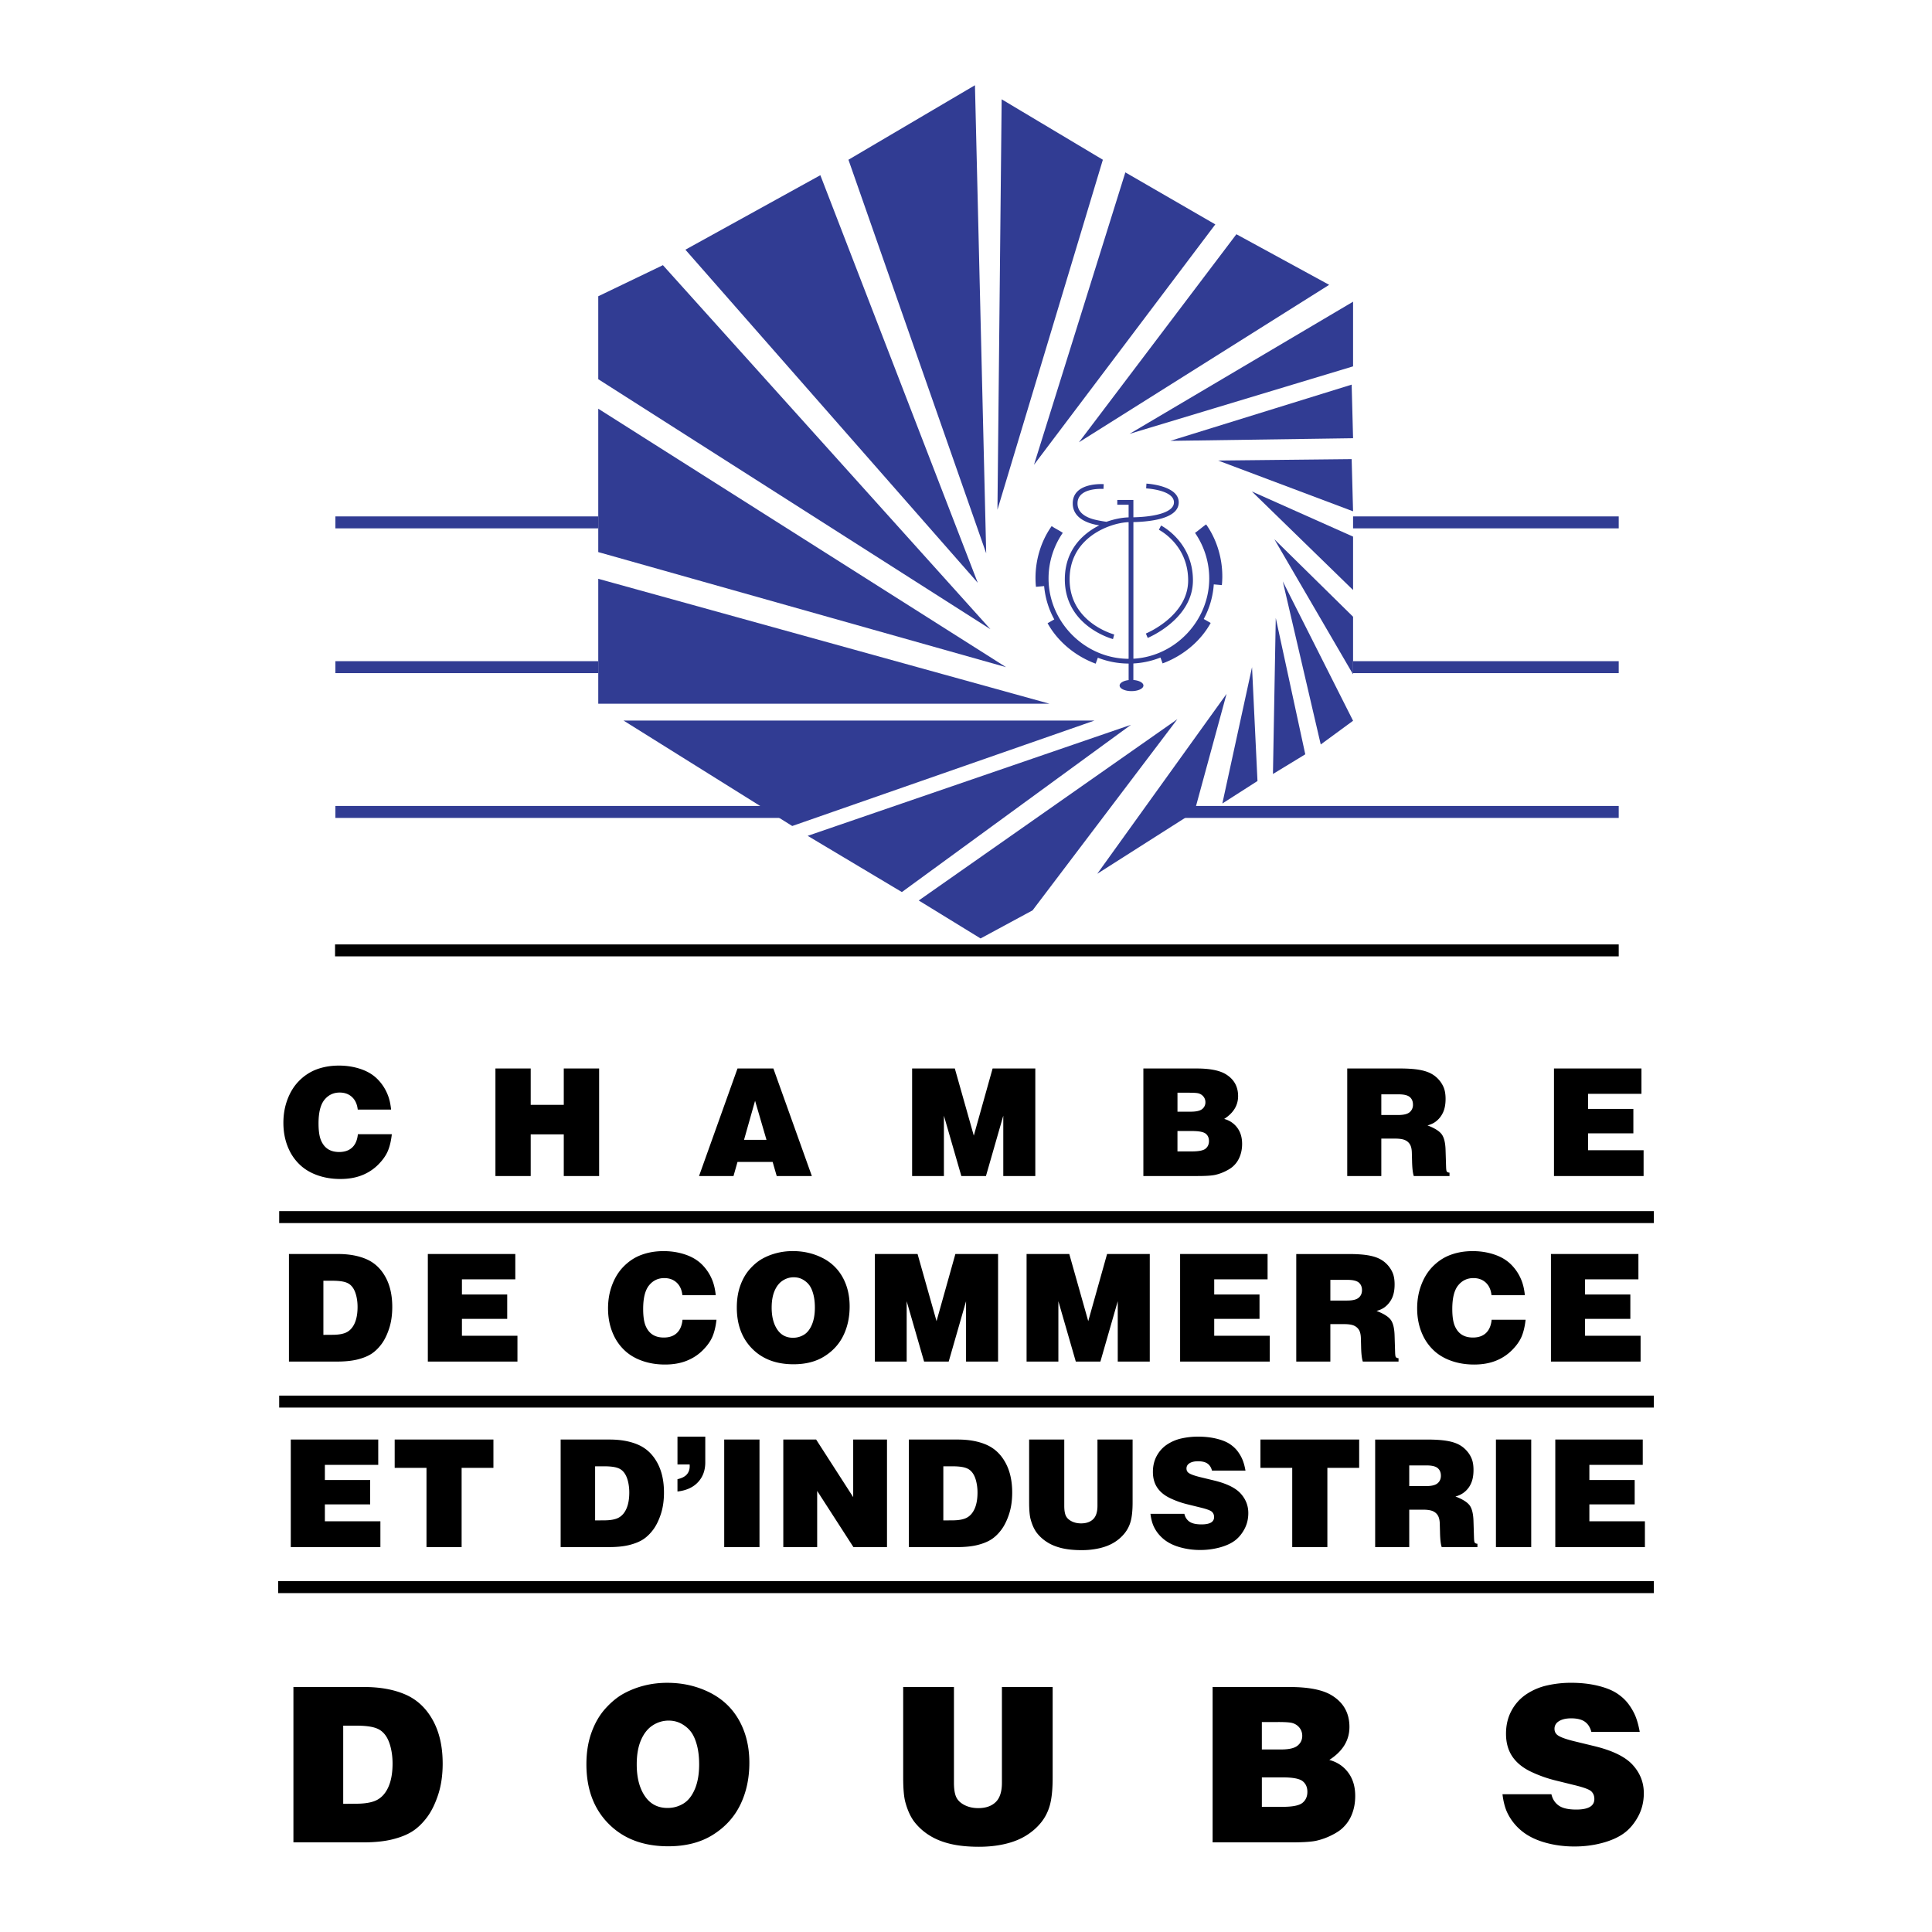 <svg xmlns="http://www.w3.org/2000/svg" width="2500" height="2500" viewBox="0 0 192.756 192.756"><path fill-rule="evenodd" clip-rule="evenodd" fill="#fff" d="M0 0h192.756v192.756H0V0z"/><path fill-rule="evenodd" clip-rule="evenodd" fill="#313c93" d="M97.271 8.504l1.122 46.7L84.65 15.938l12.621-7.434zM99.936 9.907l-.42 40.949 10.517-34.918-10.097-6.031zM112.277 17.199l-9.115 29.17 18.09-23.981-8.975-5.189zM123.355 23.37l-15.707 20.755 24.963-15.707-9.256-5.048zM134.996 30.101l-22.299 13.183 22.299-6.732v-6.451zM134.855 38.375l-18.091 5.609 18.232-.262-.141-5.347zM134.855 45.808l-13.322.14 13.463 5.066-.141-5.206zM124.898 49.033l10.098 4.506v5.329l-10.098-9.835zM127.143 53.802l7.853 7.73v5.75l-7.853-13.48zM127.984 58.008l7.012 13.902-3.225 2.366-3.787-16.268zM127.283 61.655l2.944 13.603-3.225 1.963.281-15.566zM124.916 66.563l.543 11.359-3.506 2.244 2.963-13.603zM122.375 69.227l-3.209 11.78-9.693 6.17 12.902-17.95zM117.467 71.752l-25.804 18.09 6.169 3.787 5.189-2.804 14.446-19.073zM112.838 72.313L80.583 83.391l9.397 5.61 22.858-16.688zM109.191 71.892H62.212L79.041 82.41l30.15-10.518zM104.705 70.209H59.688V57.746l45.017 12.463zM100.375 66.563L59.688 55.081V40.777l40.687 25.786zM98.814 62.776L59.688 37.832v-8.274l6.451-3.102 32.675 36.32zM97.553 58.148L68.382 24.912l13.464-7.432 15.707 40.668z"/><path fill="#313c93" d="M33.463 51.522h26.225v1.193H33.463v-1.193zM33.463 65.966h26.225v1.193H33.463v-1.193zM33.463 80.411h46.244v1.193H33.463v-1.193zM117.15 80.411h44.35v1.193h-44.35v-1.193zM161.5 67.159h-26.504v-1.193H161.5v1.193zM161.5 52.715h-26.504v-1.193H161.5v1.193z"/><path d="M161.5 95.417H33.428v-1.192H161.5v1.192zM27.854 120.834h137.152v1.193H27.854v-1.193zM165.006 140.434H27.854v-1.194h137.152v1.194zM27.749 157.752h137.257v1.193H27.749v-1.193z"/><path d="M39.02 110.705h-3.328c-.059-.537-.25-.957-.573-1.254-.323-.299-.733-.447-1.231-.447-.621 0-1.128.242-1.52.725s-.588 1.268-.588 2.352c0 .744.083 1.311.251 1.701.167.389.4.678.699.869.298.189.669.285 1.113.285.543 0 .974-.15 1.294-.449.32-.297.51-.74.569-1.326h3.387c-.074.666-.207 1.225-.399 1.678-.192.455-.514.908-.965 1.361a4.7 4.7 0 0 1-1.612 1.053c-.624.25-1.345.375-2.163.375s-1.574-.123-2.267-.367c-.693-.244-1.275-.588-1.746-1.031s-.839-.953-1.105-1.531c-.375-.803-.562-1.695-.562-2.676 0-.834.135-1.611.407-2.33.271-.721.643-1.324 1.117-1.812a4.878 4.878 0 0 1 1.575-1.102c.734-.311 1.548-.465 2.44-.465.774 0 1.501.115 2.182.346.68.232 1.24.57 1.679 1.018.439.445.774.961 1.006 1.543.168.412.281.906.34 1.484zM49.429 117.332v-10.73h3.52v3.63h3.299v-3.63h3.527v10.73h-3.527v-4.156h-3.299v4.156h-3.52zM76.473 113.723h-2.241l1.102-3.898 1.139 3.898zm-3.291 3.609l.399-1.406h3.505l.407 1.406h3.505l-3.838-10.73h-3.579l-3.838 10.73h3.439zM91.002 117.332v-10.73h4.261l1.893 6.699 1.877-6.699h4.26v10.73h-3.195v-6.02l-1.729 6.02h-2.456l-1.738-6.02v6.02h-3.173zM118.6 109.02c.498 0 .824.021.977.066a.94.94 0 0 1 .498.328c.127.16.189.348.189.559a.835.835 0 0 1-.322.678c-.213.174-.592.262-1.135.262h-1.33v-1.893h1.123zm.888 8.312c.828 0 1.412-.039 1.756-.115a4.648 4.648 0 0 0 1.039-.373c.35-.174.617-.35.799-.533.266-.25.473-.564.621-.939.148-.373.223-.791.223-1.248 0-.643-.162-1.18-.486-1.613a2.332 2.332 0 0 0-1.305-.873c.928-.596 1.391-1.355 1.391-2.277 0-.957-.408-1.684-1.221-2.182-.627-.385-1.6-.576-2.92-.576h-5.311v10.73h5.414v-.001zm-.578-4.49c.695 0 1.154.088 1.377.26.221.172.332.42.332.74 0 .324-.115.578-.342.762-.227.182-.682.273-1.367.273h-1.434v-2.035h1.434zM137.814 109.182h1.723c.533 0 .906.09 1.117.27.213.18.318.434.318.76a.941.941 0 0 1-.332.754c-.223.188-.605.279-1.148.279h-1.678v-2.063zm0 8.15v-3.734h1.367c.449 0 .785.051 1.006.154.223.104.389.254.5.455.111.199.17.482.174.846l.021.793c.016.699.072 1.195.172 1.486h3.564v-.334c-.129-.01-.217-.047-.268-.109-.039-.045-.062-.191-.072-.438l-.053-1.693c-.02-.754-.154-1.291-.4-1.609s-.715-.607-1.404-.867c.336-.09.611-.217.828-.385.311-.236.551-.537.721-.902s.256-.816.256-1.354c0-.434-.057-.797-.166-1.088a2.737 2.737 0 0 0-.504-.824 2.718 2.718 0 0 0-.82-.639c-.322-.168-.734-.291-1.232-.371-.498-.078-1.113-.117-1.848-.117h-5.242v10.73h3.4zM155.041 117.332v-10.73h8.727v2.529h-5.325v1.508h4.518v2.433h-4.518v1.686h5.539v2.574h-8.941zM32.266 127.781h.917c.651 0 1.132.07 1.442.209.222.092.411.248.566.465.155.217.274.498.358.844.084.344.125.709.125 1.094 0 .631-.09 1.158-.27 1.582-.18.424-.437.73-.769.918-.333.188-.827.281-1.483.281l-.888.006v-5.399h.002zm1.36 8.063c.823 0 1.518-.074 2.082-.219.564-.146 1.023-.336 1.375-.57s.679-.553.98-.957.555-.922.762-1.553.311-1.346.311-2.145c0-1.184-.229-2.188-.688-3.01-.458-.824-1.086-1.41-1.882-1.758-.796-.348-1.746-.52-2.851-.52h-4.888v10.73h4.799v.002zM42.685 135.844v-10.731h8.727v2.53h-5.325v1.507h4.518v2.434h-4.518v1.686h5.539v2.574h-8.941zM71.409 129.217h-3.328c-.059-.539-.25-.957-.573-1.254-.323-.299-.734-.447-1.231-.447-.622 0-1.128.24-1.52.725-.392.482-.588 1.268-.588 2.352 0 .744.083 1.311.251 1.701.167.389.4.678.699.867.298.191.669.285 1.113.285.542 0 .974-.148 1.294-.447s.51-.74.57-1.326h3.387c-.074.664-.207 1.225-.399 1.678-.192.455-.514.908-.965 1.361s-.989.805-1.612 1.053c-.624.25-1.345.375-2.163.375s-1.574-.123-2.267-.367-1.274-.588-1.746-1.031a4.892 4.892 0 0 1-1.105-1.531c-.375-.803-.562-1.695-.562-2.676 0-.834.135-1.611.407-2.33.271-.721.643-1.324 1.117-1.812s.999-.855 1.575-1.102c.735-.311 1.548-.467 2.44-.467.774 0 1.501.117 2.182.348.681.232 1.24.57 1.679 1.018.438.445.774.961 1.006 1.543.166.412.28.906.339 1.484zM77.677 132.818c-.458-.568-.688-1.354-.688-2.359 0-.67.1-1.234.3-1.691.199-.455.469-.791.809-1.008.34-.217.703-.326 1.087-.326.345 0 .655.078.928.236s.492.354.655.584c.162.232.292.537.388.914.096.377.144.807.144 1.291 0 .67-.098 1.238-.296 1.703-.197.467-.461.801-.791 1.004a2.068 2.068 0 0 1-1.095.303c-.6 0-1.08-.217-1.441-.651zm4.582 2.498c.845-.531 1.476-1.227 1.889-2.082.414-.855.621-1.82.621-2.895 0-1.1-.235-2.072-.706-2.918a4.66 4.66 0 0 0-2.042-1.934c-.889-.443-1.865-.666-2.925-.666-.557 0-1.091.066-1.601.197-.51.129-.983.314-1.417.555-.434.238-.851.58-1.253 1.027-.402.445-.721.994-.958 1.646-.237.65-.355 1.385-.355 2.203 0 1.711.513 3.082 1.538 4.115 1.026 1.033 2.397 1.549 4.112 1.549 1.219.002 2.252-.263 3.097-.797zM87.286 135.844v-10.731h4.26l1.893 6.699 1.879-6.699h4.26v10.731h-3.195v-6.022l-1.731 6.022h-2.455l-1.738-6.022v6.022h-3.173zM102.422 135.844v-10.731h4.26l1.892 6.699 1.879-6.699h4.26v10.731h-3.195v-6.022l-1.731 6.022h-2.455l-1.738-6.022v6.022h-3.172zM117.74 135.844v-10.731h8.727v2.53h-5.324v1.507h4.519v2.434h-4.519v1.686h5.539v2.574h-8.942zM132.73 127.693h1.723c.531 0 .904.09 1.117.27.211.18.316.434.316.758 0 .316-.109.568-.332.754-.223.189-.604.281-1.146.281h-1.678v-2.063zm0 8.151v-3.736h1.367c.449 0 .783.053 1.006.156.221.104.387.254.5.455.111.199.168.482.174.846l.021.793c.014.699.072 1.195.17 1.486h3.564v-.334c-.127-.01-.217-.047-.266-.111-.041-.043-.064-.189-.074-.436l-.053-1.693c-.02-.754-.152-1.291-.398-1.609s-.715-.607-1.406-.869c.336-.088.611-.217.828-.383.312-.238.551-.539.723-.902.168-.365.254-.816.254-1.354 0-.434-.055-.797-.166-1.088s-.277-.566-.502-.824a2.739 2.739 0 0 0-.822-.641c-.322-.166-.732-.289-1.23-.369-.498-.078-1.115-.117-1.85-.117h-5.242v10.73h3.402zM152.135 129.217h-3.328c-.059-.539-.25-.957-.572-1.254-.324-.299-.734-.447-1.232-.447-.621 0-1.127.24-1.52.725-.393.482-.588 1.268-.588 2.352 0 .744.084 1.311.252 1.701.168.389.4.678.699.867.299.191.668.285 1.113.285.541 0 .973-.148 1.293-.447s.51-.74.57-1.326h3.387c-.074.664-.207 1.225-.398 1.678-.193.455-.514.908-.967 1.361a4.677 4.677 0 0 1-1.611 1.053c-.623.25-1.346.375-2.164.375s-1.574-.123-2.266-.367c-.693-.244-1.275-.588-1.746-1.031s-.84-.953-1.105-1.531c-.375-.803-.562-1.695-.562-2.676 0-.834.137-1.611.408-2.33.27-.721.643-1.324 1.115-1.812.475-.488 1-.855 1.576-1.102.734-.311 1.547-.467 2.439-.467.775 0 1.502.117 2.182.348.682.232 1.24.57 1.68 1.018.439.445.773.961 1.006 1.543.167.412.28.906.339 1.484zM154.738 135.844v-10.731h8.727v2.53h-5.324v1.507h4.519v2.434h-4.519v1.686h5.541v2.574h-8.944zM29.011 154.354v-10.731h8.726v2.529h-5.324v1.51h4.519v2.432h-4.519v1.687h5.539v2.573h-8.941zM39.378 143.623h9.851v2.826h-3.173v7.905h-3.505v-7.905h-3.173v-2.826zM59.374 146.293h.917c.65 0 1.131.07 1.442.207.222.094.411.25.566.467s.275.498.359.842c.083.346.125.711.125 1.096 0 .631-.09 1.158-.27 1.582s-.436.73-.769.918-.827.281-1.483.281l-.887.006v-5.399zm1.361 8.061c.823 0 1.517-.072 2.082-.217.565-.146 1.023-.336 1.375-.57s.679-.553.98-.957c.3-.404.555-.922.762-1.553s.311-1.346.311-2.145c0-1.184-.229-2.188-.688-3.01-.458-.824-1.086-1.41-1.882-1.758s-1.746-.521-2.851-.521h-4.888v10.73h4.799v.001zM67.591 148.807v-1.227c.435-.1.746-.258.936-.479.19-.219.285-.496.285-.832 0-.039-.002-.092-.007-.162h-1.213v-2.773h2.773v2.574c0 .793-.242 1.451-.728 1.971s-1.167.83-2.046.928zM72.255 154.354v-10.731h3.52v10.731h-3.52zM78.15 154.354v-10.731h3.276l3.698 5.746v-5.746h3.372v10.731h-3.35l-3.616-5.606v5.606h-3.38zM94.116 146.293h.917c.651 0 1.132.07 1.443.207.222.094.41.25.566.467.154.217.275.498.357.842.084.346.127.711.127 1.096 0 .631-.09 1.158-.27 1.582-.182.424-.437.73-.77.918s-.827.281-1.483.281l-.887.006v-5.399zm1.36 8.061c.824 0 1.518-.072 2.083-.217.564-.146 1.021-.336 1.375-.57s.68-.553.98-.957c.299-.404.555-.922.762-1.553s.311-1.346.311-2.145c0-1.184-.23-2.188-.689-3.01-.457-.824-1.084-1.41-1.881-1.758s-1.747-.521-2.851-.521h-4.888v10.73h4.798v.001zM102.676 143.623h3.506v6.611c0 .439.053.771.158.996.105.223.297.406.572.547.277.141.592.211.947.211.518 0 .92-.141 1.205-.418.287-.279.43-.725.43-1.336v-6.611H113v6.266c0 .787-.062 1.412-.186 1.869a3.242 3.242 0 0 1-.611 1.217 4.021 4.021 0 0 1-1.037.91c-.41.254-.891.445-1.447.576a7.837 7.837 0 0 1-1.807.197c-.76 0-1.418-.066-1.975-.199-.559-.135-1.041-.328-1.445-.586-.408-.256-.748-.559-1.021-.906s-.49-.811-.646-1.393c-.1-.371-.148-.939-.148-1.709v-6.242h-.001zM124.262 146.723h-3.342c-.08-.312-.229-.545-.447-.701-.221-.154-.535-.232-.943-.232-.4 0-.705.082-.918.244a.58.58 0 0 0-.236.48c0 .168.059.305.178.408.168.146.564.297 1.191.451l1.367.332c1.268.305 2.156.74 2.666 1.301.51.562.766 1.213.766 1.953 0 .592-.131 1.131-.395 1.615-.264.486-.588.869-.973 1.15s-.883.504-1.494.67a7.428 7.428 0 0 1-1.932.248 7.294 7.294 0 0 1-2.084-.289c-.652-.191-1.188-.469-1.609-.828s-.74-.777-.957-1.25c-.152-.336-.26-.75-.318-1.242h3.381c.078.34.248.602.508.783.262.184.664.273 1.207.273.473 0 .814-.078 1.021-.236a.59.59 0 0 0 .229-.494.683.683 0 0 0-.211-.525c-.141-.135-.525-.277-1.156-.43l-1.229-.303c-.641-.152-1.242-.365-1.805-.637s-.986-.621-1.271-1.049c-.287-.43-.43-.949-.43-1.561 0-.602.129-1.137.385-1.605s.6-.846 1.031-1.131a4.27 4.27 0 0 1 1.441-.607 7.6 7.6 0 0 1 1.639-.178c.672 0 1.283.068 1.842.203.557.137 1 .312 1.33.533.33.219.6.471.807.754.209.283.369.572.484.865.117.294.208.64.277 1.035zM125.754 143.623h9.851v2.826h-3.173v7.905h-3.506v-7.905h-3.172v-2.826zM140.6 146.205h1.725c.531 0 .904.09 1.115.27.213.18.318.434.318.758 0 .316-.109.566-.332.754s-.604.281-1.146.281h-1.68v-2.063zm0 8.149v-3.734h1.369c.449 0 .783.053 1.006.156.221.104.389.254.498.455.111.199.17.48.176.846l.021.791c.014.701.07 1.197.17 1.486h3.564v-.332c-.129-.01-.217-.047-.266-.111-.039-.043-.064-.189-.074-.436l-.053-1.693c-.02-.754-.152-1.291-.398-1.609s-.715-.607-1.406-.869a2.264 2.264 0 0 0 1.551-1.285c.17-.365.254-.816.254-1.355 0-.434-.055-.795-.166-1.086a2.659 2.659 0 0 0-.504-.824 2.721 2.721 0 0 0-.818-.641c-.324-.166-.734-.291-1.232-.369s-1.115-.119-1.85-.119H137.2v10.73h3.4v-.001zM149.25 154.354v-10.731h3.52v10.731h-3.52zM155.172 154.354v-10.731h8.726v2.529h-5.326v1.51h4.52v2.432h-4.52v1.687h5.541v2.573h-8.941zM34.242 172.17h1.324c.94 0 1.634.1 2.083.299.32.137.593.361.817.674.224.312.396.719.518 1.219.121.498.182 1.025.182 1.58 0 .912-.13 1.674-.39 2.285-.26.613-.63 1.055-1.111 1.326-.48.27-1.194.404-2.142.404l-1.281.012v-7.799zm1.965 11.644c1.189 0 2.191-.105 3.007-.316.815-.209 1.477-.482 1.987-.822.509-.338.98-.799 1.416-1.383.434-.584.801-1.332 1.1-2.242.299-.912.449-1.945.449-3.1 0-1.709-.332-3.158-.994-4.346-.662-1.189-1.568-2.037-2.718-2.539-1.151-.502-2.523-.752-4.118-.752h-7.061v15.5h6.932zM64.52 179.441c-.662-.82-.993-1.955-.993-3.408 0-.969.144-1.781.433-2.441.288-.658.679-1.145 1.169-1.457a2.885 2.885 0 0 1 1.57-.471c.499 0 .946.115 1.341.342.395.229.71.51.945.844.235.336.422.775.561 1.32.139.543.208 1.166.208 1.863 0 .969-.143 1.789-.427 2.463-.285.672-.666 1.156-1.143 1.447s-1.004.438-1.581.438c-.869 0-1.563-.313-2.083-.94zm6.618 3.61c1.221-.768 2.131-1.771 2.729-3.006.598-1.236.897-2.629.897-4.182 0-1.588-.34-2.994-1.02-4.215-.681-1.221-1.664-2.152-2.948-2.793-1.286-.641-2.694-.961-4.225-.961-.805 0-1.576.094-2.312.281a8.758 8.758 0 0 0-2.046.801c-.627.348-1.23.842-1.811 1.486-.581.645-1.042 1.436-1.383 2.377-.342.939-.513 2-.513 3.184 0 2.471.74 4.453 2.222 5.943 1.481 1.492 3.461 2.238 5.939 2.238 1.759.001 3.25-.384 4.471-1.153zM90.113 168.314h5.063v9.551c0 .633.077 1.111.229 1.436.153.324.43.588.828.791s.854.305 1.368.305c.746 0 1.326-.201 1.742-.605.412-.4.619-1.043.619-1.926v-9.551h5.062v9.049c0 1.139-.09 2.039-.268 2.701s-.471 1.248-.881 1.758-.91.947-1.5 1.312c-.592.367-1.287.646-2.09.834-.801.189-1.67.283-2.611.283-1.097 0-2.047-.096-2.852-.287-.805-.193-1.501-.475-2.089-.846a5.748 5.748 0 0 1-1.474-1.309c-.395-.502-.707-1.172-.935-2.014-.143-.533-.213-1.355-.213-2.467v-9.015h.002zM127.521 171.807c.719 0 1.189.033 1.41.098.299.084.539.244.721.475s.273.5.273.807c0 .398-.156.725-.467.977-.309.254-.855.381-1.639.381h-1.924v-2.736h1.626v-.002zm1.282 12.007c1.195 0 2.043-.055 2.537-.166a6.665 6.665 0 0 0 1.5-.539c.508-.25.891-.506 1.154-.77a3.67 3.67 0 0 0 .896-1.355c.215-.543.32-1.145.32-1.807 0-.926-.232-1.701-.699-2.328s-1.094-1.047-1.885-1.26c1.34-.863 2.008-1.959 2.008-3.291 0-1.381-.586-2.432-1.762-3.15-.904-.557-2.311-.834-4.221-.834h-7.668v15.5h7.82zm-.834-6.484c1.004 0 1.668.125 1.988.373.32.25.48.607.48 1.068 0 .471-.164.838-.492 1.102s-.986.395-1.977.395h-2.072v-2.938h2.073zM163.596 172.785h-4.828c-.115-.447-.332-.785-.648-1.01-.316-.223-.771-.336-1.361-.336-.576 0-1.018.119-1.324.354a.835.835 0 0 0-.342.693c0 .244.086.439.256.588.242.213.816.432 1.721.652l1.977.48c1.828.441 3.113 1.068 3.85 1.881.738.811 1.107 1.75 1.107 2.818 0 .855-.191 1.633-.572 2.334-.383.703-.85 1.256-1.406 1.662-.555.406-1.273.729-2.156.967s-1.812.357-2.787.357c-1.068 0-2.074-.139-3.014-.416s-1.715-.676-2.324-1.197a5.26 5.26 0 0 1-1.383-1.805c-.221-.484-.373-1.082-.459-1.795h4.881c.115.492.359.869.738 1.133.377.264.957.395 1.74.395.684 0 1.176-.113 1.475-.342.221-.17.332-.408.332-.715 0-.314-.102-.566-.305-.76-.203-.191-.76-.398-1.674-.619l-1.771-.438a12.881 12.881 0 0 1-2.607-.918c-.811-.393-1.424-.898-1.838-1.518-.412-.619-.619-1.371-.619-2.254 0-.869.186-1.643.557-2.318a4.546 4.546 0 0 1 1.49-1.635 6.156 6.156 0 0 1 2.082-.875 10.766 10.766 0 0 1 2.365-.256c.971 0 1.855.098 2.662.293.803.195 1.443.453 1.922.77.477.316.865.68 1.164 1.088.299.41.533.828.699 1.25.165.426.298.924.4 1.492z" fill-rule="evenodd" clip-rule="evenodd"/><path d="M112.891 68.953c.658 0 1.189-.25 1.189-.558 0-.278-.434-.509-1.004-.551v-1.65a8.46 8.46 0 0 0 2.703-.592l.213.586c1.986-.73 3.77-2.174 4.799-4.037l-.695-.393a8.454 8.454 0 0 0 1.004-3.454l.805.073.002-.027.004-.042.004-.044.004-.047.006-.047.002-.045.004-.045.002-.045.002-.045.004-.047.002-.045v-.048l.002-.042.002-.048.002-.046v-.047l.002-.045v-.136c0-1.819-.559-3.679-1.613-5.166-.393.271-.732.584-1.109.845a8.02 8.02 0 0 1 1.418 4.551c0 4.194-3.367 7.771-7.566 8.004V52.09c.996-.023 2.244-.137 3.162-.478.799-.296 1.361-.765 1.361-1.492 0-1.7-3.215-1.869-3.223-1.869l-.027.477c.008 0 2.773.146 2.773 1.392 0 .483-.434.816-1.051 1.045-.857.318-2.041.425-2.996.447V49.881h-1.605v.477h1.129v1.26c-.719.016-1.529.201-2.211.442-.402-.06-.82-.129-1.215-.23-.758-.194-1.672-.632-1.672-1.605 0-1.634 2.58-1.445 2.588-1.444l.027-.477c-.008 0-3.092-.231-3.092 1.921 0 1.61 1.783 2.064 2.652 2.19a6.927 6.927 0 0 0-1.693 1.175c-1.006.964-1.748 2.33-1.748 4.208 0 4.707 4.791 5.959 4.805 5.963l.123-.46c-.012-.003-4.451-1.164-4.451-5.502 0-1.728.68-2.982 1.602-3.864 1.367-1.309 3.26-1.812 4.285-1.838v13.632c-4.377-.015-7.988-3.679-7.988-8.016 0-1.623.498-3.216 1.42-4.551-.361-.25-.721-.405-1.109-.673-1.057 1.488-1.613 3.346-1.613 5.166v.136l.002.045v.048l.002.045v.047l.002.043.002.047.002.045.002.048.004.045.002.045.004.045.002.045.006.046.004.048.004.044.004.043.002.028.818-.074a8.428 8.428 0 0 0 1.012 3.325l-.668.379c1.027 1.862 2.812 3.306 4.797 4.036l.217-.594c.953.374 1.988.58 3.072.584v1.649c-.516.061-.898.28-.898.541-.005.31.528.559 1.185.559zm2.949-16.521c.008.004 3.18 1.591 3.18 5.472 0 3.893-4.498 5.735-4.512 5.741l-.184-.438c.012-.005 4.219-1.729 4.219-5.303 0-3.587-2.912-5.042-2.92-5.047l.217-.425z" fill-rule="evenodd" clip-rule="evenodd" fill="#313c93"/></svg>